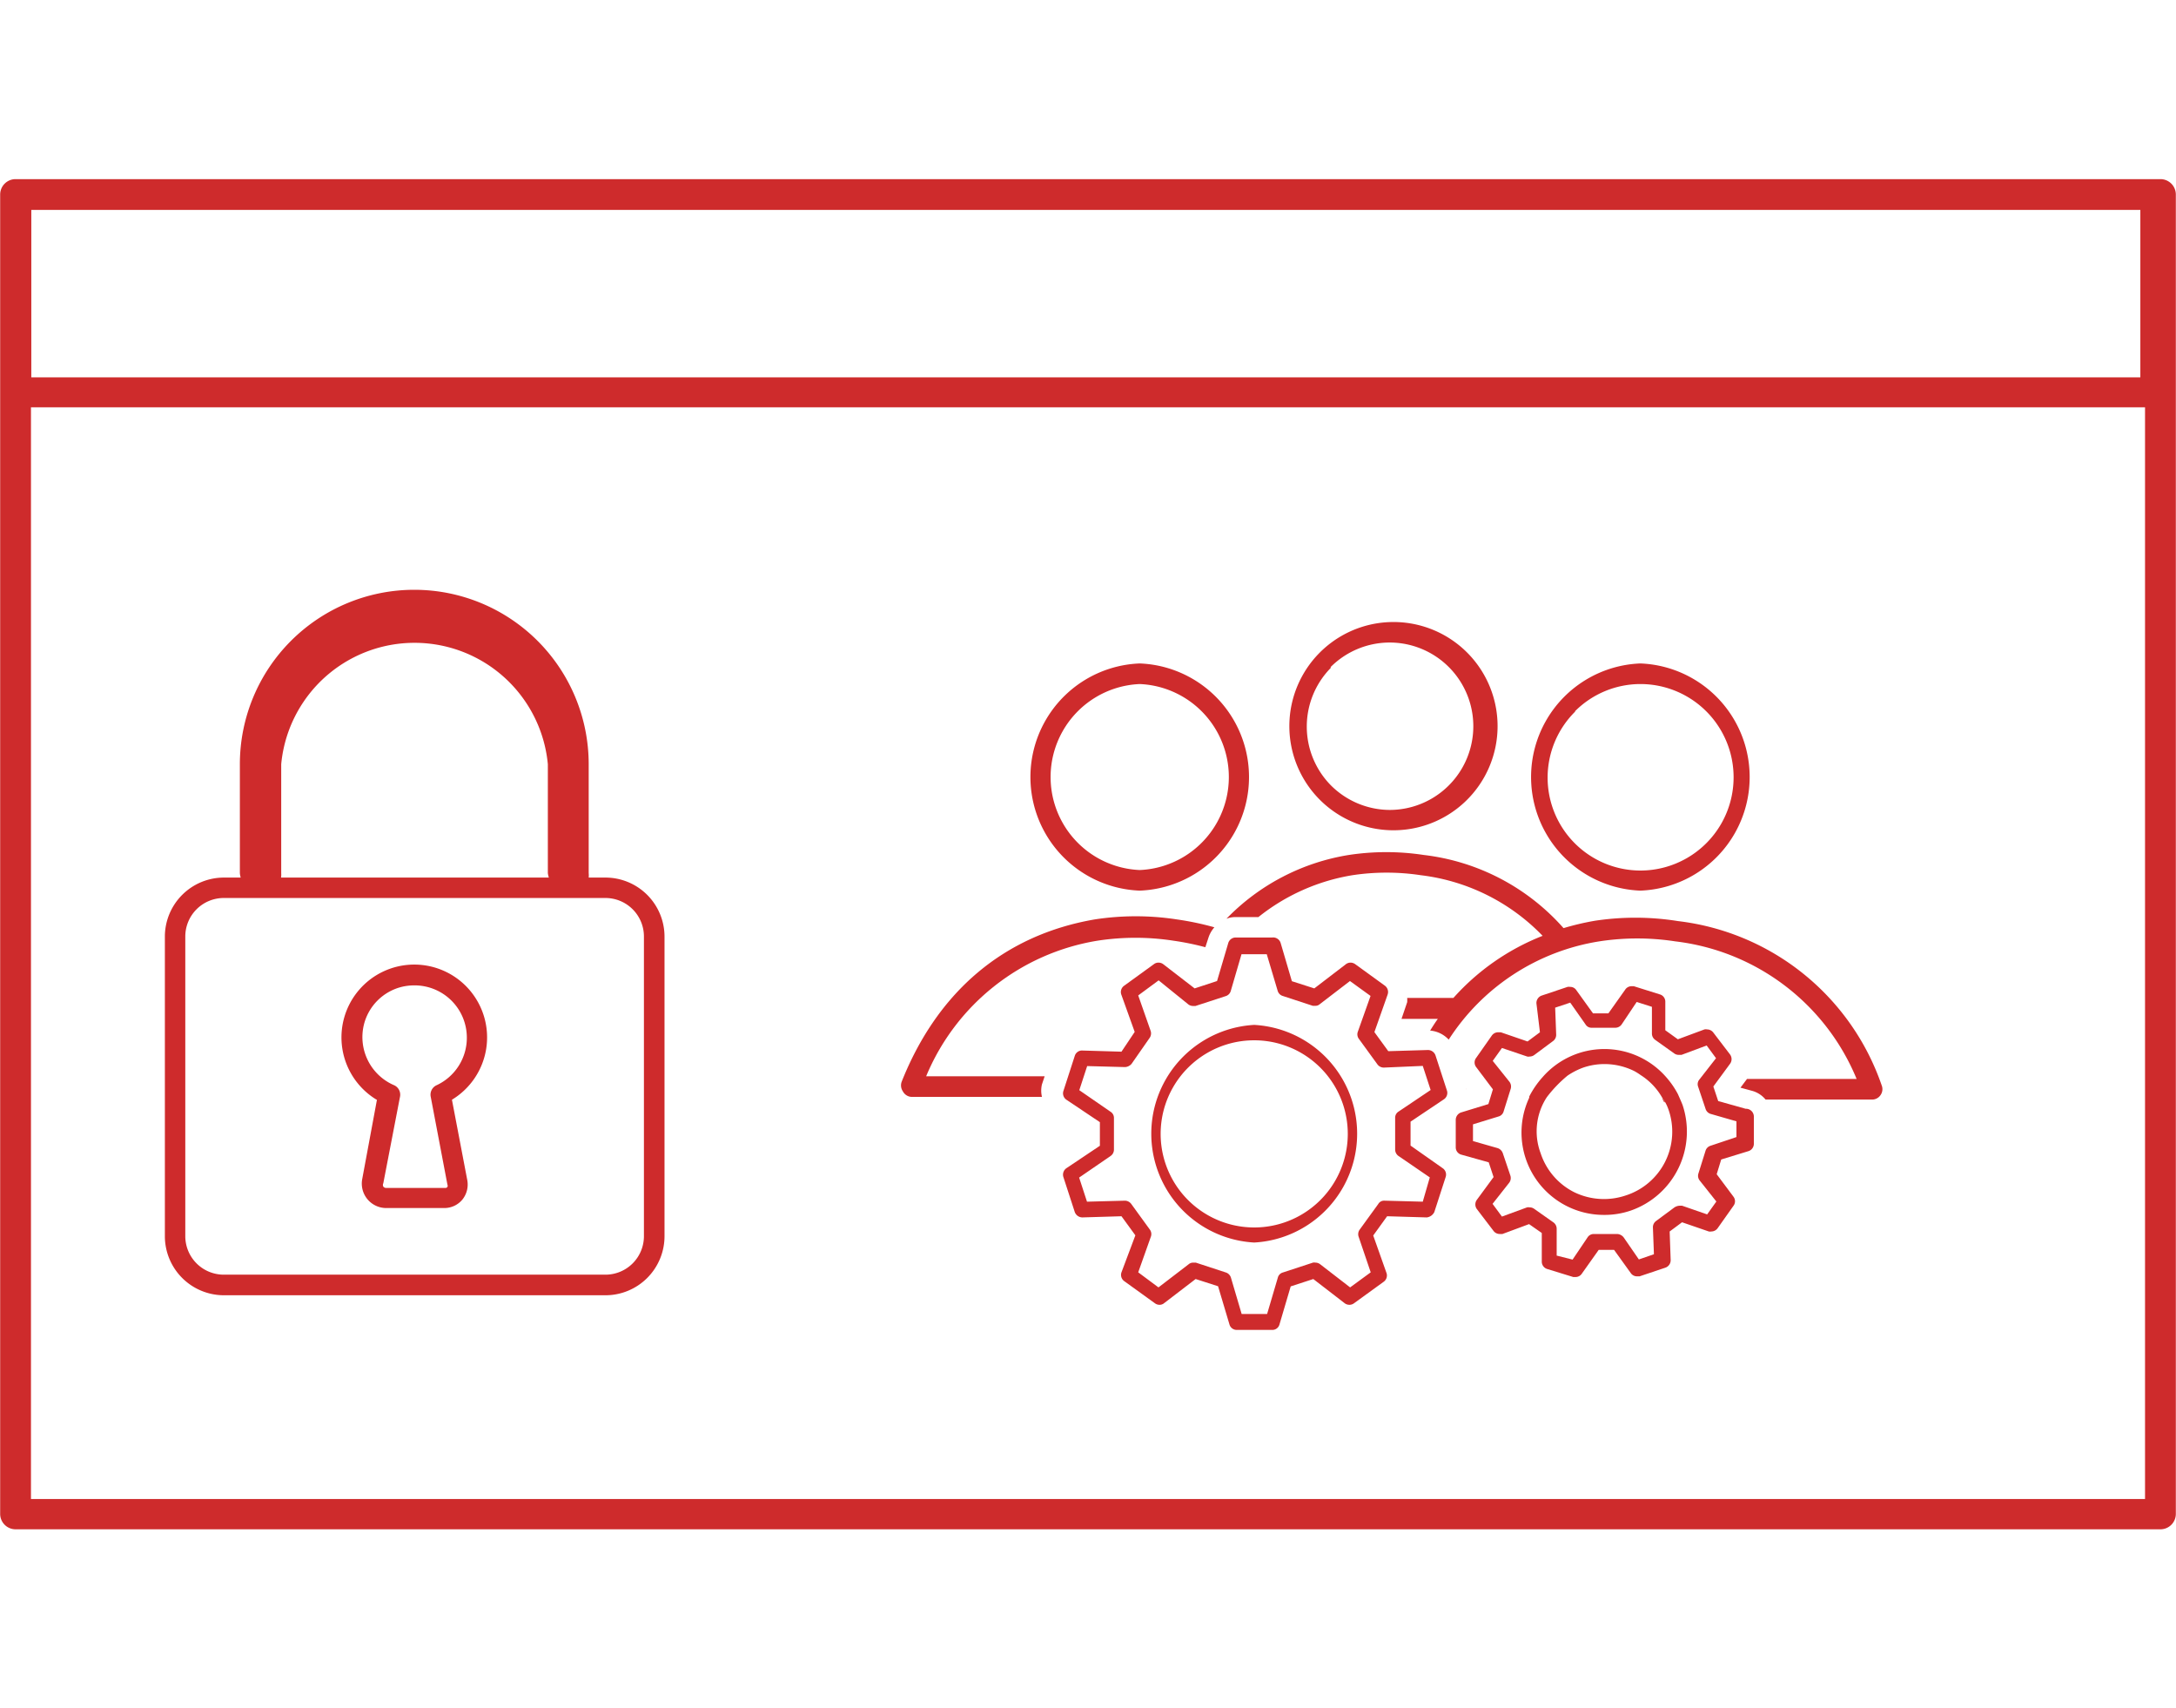<svg xmlns="http://www.w3.org/2000/svg" width="130" height="102.05" viewBox="0 0 130 102.05">
  <defs>
    <style>
      .cls-1 {
        fill: none;
      }

      .cls-2 {
        fill: #ce2b2c;
      }
    </style>
  </defs>
  <title>ecommerceicones</title>
  <g id="Layer_1" data-name="Layer 1">
    <g>
      <path class="cls-1" d="M102.17,66.59a.45.45,0,0,1-.31-.29L101.41,65a.43.43,0,0,1,.07-.42l1-1.28-.56-.76-1.5.56-.16,0a.45.45,0,0,1-.27-.08l-1.15-.82a.46.46,0,0,1-.19-.38l0-1.59-.91-.29-.89,1.33a.46.46,0,0,1-.37.21H95a.41.41,0,0,1-.37-.19L93.75,60l-.9.3.06,1.6a.46.46,0,0,1-.18.39l-1.13.84a.47.47,0,0,1-.28.09.32.32,0,0,1-.14,0l-1.51-.51-.55.77,1,1.25a.47.47,0,0,1,.07.43l-.42,1.34a.43.43,0,0,1-.3.3l-1.53.47,0,1,1.53.43a.49.49,0,0,1,.31.3l.45,1.33a.47.47,0,0,1-.06.43l-1,1.27.56.76,1.5-.55a.45.45,0,0,1,.16,0,.46.46,0,0,1,.27.09l1.15.81a.47.47,0,0,1,.19.38L93,75l.91.28.89-1.32a.44.44,0,0,1,.37-.21l1.41,0a.53.53,0,0,1,.38.2l.92,1.31.9-.31-.06-1.59a.46.46,0,0,1,.18-.39l1.08-.8a.62.62,0,0,1,.36-.12h.12l1.5.52.55-.77-1-1.26a.45.45,0,0,1-.07-.42l.42-1.34a.45.45,0,0,1,.3-.31l1.53-.47,0-.94Zm-4.76,5.69a4.84,4.84,0,0,1-1.58.26,4.92,4.92,0,0,1-4.49-7h0l0-.07a5.44,5.44,0,0,1,.79-1.15,4.94,4.94,0,0,1,7.4,0,5.18,5.18,0,0,1,.69,1l.07.19c.07.16.15.3.21.47A5,5,0,0,1,97.41,72.28Z"/>
      <path class="cls-1" d="M83.35,68.67V66.78a.43.43,0,0,1,.2-.38l1.87-1.29L85,63.67l-2.27.06a.47.47,0,0,1-.38-.18L81.18,62a.45.45,0,0,1-.06-.42l.76-2.14-1.23-.89-1.8,1.38a.39.39,0,0,1-.27.1l-.15,0-1.8-.59a.45.45,0,0,1-.3-.31l-.65-2.18H74.17l-.64,2.17a.45.45,0,0,1-.3.31L71.42,60l-.14,0A.47.47,0,0,1,71,60l-1.8-1.39-1.22.9.76,2.13a.47.47,0,0,1-.06.43l-1.12,1.53a.56.56,0,0,1-.38.19l-2.27-.06-.47,1.44,1.87,1.29a.43.43,0,0,1,.2.38v1.89a.46.46,0,0,1-.2.38l-1.88,1.29.47,1.44,2.27-.06h0a.48.48,0,0,1,.37.19l1.11,1.53a.45.45,0,0,1,.07.42L68,76l1.22.89L71,75.52a.42.42,0,0,1,.28-.1l.15,0,1.8.59a.47.47,0,0,1,.3.31l.64,2.17H75.7l.64-2.17a.43.43,0,0,1,.3-.31l1.8-.59a.36.36,0,0,1,.14,0,.47.47,0,0,1,.28.09l1.8,1.39,1.23-.9-.76-2.13a.47.47,0,0,1,.06-.43l1.11-1.53a.4.4,0,0,1,.32-.2h.07l2.27.06.46-1.45-1.87-1.28A.47.47,0,0,1,83.35,68.67Zm-8.41,5.57h0a6.51,6.51,0,0,1,0-13h0a6.51,6.51,0,0,1,0,13Z"/>
      <path class="cls-1" d="M98,52h0a5.56,5.56,0,0,0,0-11.11h0A5.56,5.56,0,0,0,98,52Z"/>
      <path class="cls-1" d="M83,48.37h0a5,5,0,0,0,0-10h0a5,5,0,0,0,0,10Z"/>
      <path class="cls-1" d="M98,64.22a3.52,3.52,0,0,0-.38-.24,4,4,0,0,0-1.78-.42,3.9,3.9,0,0,0-1.3.22,3.74,3.74,0,0,0-.91.47A26.2,26.2,0,0,1,98,64.22Z"/>
      <path class="cls-1" d="M68.09,52h0a5.56,5.56,0,0,0,0-11.11h0a5.56,5.56,0,0,0,0,11.11Z"/>
      <rect class="cls-1" x="1.87" y="12.54" width="125.97" height="9.95"/>
      <path class="cls-1" d="M74.93,62.14h0a5.59,5.59,0,0,0,0,11.18h0a5.59,5.59,0,0,0,0-11.18Z"/>
      <path class="cls-1" d="M99.3,65.56h0l0,0S99.31,65.56,99.3,65.56Z"/>
      <path class="cls-1" d="M99.43,65.85l-1.19.93s-6.54-.08-5.92-1.12a1.25,1.25,0,0,1,.09-.12h0A4,4,0,0,0,94,71.21a4,4,0,0,0,5.6-4.91A2.62,2.62,0,0,0,99.43,65.85Z"/>
      <path class="cls-1" d="M13.37,76.14h22.8a2.3,2.3,0,0,0,2.3-2.29V55.94a2.3,2.3,0,0,0-2.3-2.3H13.37a2.3,2.3,0,0,0-2.3,2.3V73.85A2.3,2.3,0,0,0,13.37,76.14ZM20.53,61A4.35,4.35,0,1,1,27,65.69l.9,4.82a1.44,1.44,0,0,1-.3,1.15,1.4,1.4,0,0,1-1.08.5H23.08a1.46,1.46,0,0,1-1.44-1.73l.88-4.74A4.36,4.36,0,0,1,20.53,61Z"/>
      <path class="cls-1" d="M23.47,64.8a.62.62,0,0,1,.34.67l-1,5.18a.22.22,0,0,0,0,.2.22.22,0,0,0,.18.08h3.46a.15.15,0,0,0,.13-.06.17.17,0,0,0,0-.14l-1-5.26a.62.62,0,0,1,.34-.67A3.12,3.12,0,0,0,27.89,62a3.12,3.12,0,0,0-3.13-3.11,3.21,3.21,0,0,0-.68.07,3.09,3.09,0,0,0-2.35,2.32A3.13,3.13,0,0,0,23.47,64.8Z"/>
      <path class="cls-1" d="M1.85,89.51h126.3V24.33H1.85ZM85.73,72.39a.58.58,0,0,1-.45.32l-2.37-.07-.83,1.15L82.87,76a.46.46,0,0,1-.16.53l-1.78,1.29a.46.46,0,0,1-.27.09.47.47,0,0,1-.28-.09L78.5,76.39l-1.35.44-.67,2.27a.44.44,0,0,1-.44.33h-2.2a.45.45,0,0,1-.44-.33l-.68-2.28-1.34-.43L69.5,77.84a.42.42,0,0,1-.28.1.46.46,0,0,1-.27-.09l-1.78-1.29A.46.46,0,0,1,67,76l.8-2.24L67,72.65l-2.38.07a.49.49,0,0,1-.45-.32l-.68-2.09a.47.47,0,0,1,.18-.53l2-1.34V67l-2-1.34a.46.46,0,0,1-.18-.52l.68-2.1a.45.45,0,0,1,.42-.32h0l2.37.07.83-1.15L67,59.44a.46.46,0,0,1,.17-.53l1.78-1.29a.44.44,0,0,1,.27-.09.47.47,0,0,1,.28.09l1.88,1.45,1.34-.44.67-2.27a.46.46,0,0,1,.44-.33H76a.47.47,0,0,1,.44.33l.67,2.28,1.34.43,1.88-1.44a.46.46,0,0,1,.29-.1.48.48,0,0,1,.27.09L82.7,58.9a.47.47,0,0,1,.16.53l-.79,2.24.83,1.14,2.37-.07a.48.48,0,0,1,.45.32l.68,2.09a.46.46,0,0,1-.17.53l-2,1.34v1.41l2,1.34a.46.46,0,0,1,.18.52Zm18.59-3.64-1.63.5-.27.88,1,1.34a.45.45,0,0,1,0,.55l-.94,1.33a.47.47,0,0,1-.38.2.4.4,0,0,1-.15,0l-1.6-.55-.74.55.06,1.7a.47.47,0,0,1-.31.46l-1.55.52-.15,0a.45.45,0,0,1-.37-.19l-1-1.39h-.92l-1,1.41a.45.45,0,0,1-.38.21l-.14,0-1.56-.48a.46.46,0,0,1-.32-.45l0-1.7-.76-.53-1.59.59-.16,0a.46.46,0,0,1-.37-.18l-1-1.31a.47.47,0,0,1,0-.55l1-1.36L89,69.41,87.36,69a.45.45,0,0,1-.33-.43l0-1.64a.47.47,0,0,1,.32-.45l1.63-.5.27-.88-1-1.33a.45.45,0,0,1,0-.55l.94-1.34a.47.47,0,0,1,.38-.19l.15,0,1.6.55.74-.55L91.92,60a.47.47,0,0,1,.31-.46L93.78,59a.39.39,0,0,1,.15,0,.43.43,0,0,1,.37.19l1,1.39h.92l1-1.41a.45.45,0,0,1,.38-.21l.14,0,1.56.49a.45.45,0,0,1,.32.45l0,1.69.75.54,1.59-.59a.45.45,0,0,1,.16,0,.47.47,0,0,1,.37.19l1,1.31a.47.47,0,0,1,0,.55l-1,1.36.29.87,1.64.46a.47.47,0,0,1,.33.44l0,1.64A.46.46,0,0,1,104.32,68.75ZM87.6,65l.06.08h0A.28.28,0,0,0,87.6,65Zm24.76-.22a.61.61,0,0,1-.07.57.6.6,0,0,1-.5.27h0l-6.37,0a1.58,1.58,0,0,0-.8-.52l-.7-.19.39-.52,6.55,0A13.42,13.42,0,0,0,100,56.14a14.9,14.9,0,0,0-4.53,0,13.14,13.14,0,0,0-9,5.87,1.71,1.71,0,0,0-1.11-.54c.15-.24.3-.48.46-.7H83.68l.34-1a2.21,2.21,0,0,0,0-.25h2.76a14,14,0,0,1,5.33-3.71,12.11,12.11,0,0,0-7.27-3.62,13.69,13.69,0,0,0-4.1,0,12.12,12.12,0,0,0-5.61,2.5H73.82a1.45,1.45,0,0,0-.55.1,13.06,13.06,0,0,1,7.31-3.81,14.91,14.91,0,0,1,4.48,0,13.18,13.18,0,0,1,8.35,4.37A15.93,15.93,0,0,1,95.28,55a16.12,16.12,0,0,1,4.91,0A14.69,14.69,0,0,1,112.36,64.75ZM93.2,41.61a6.76,6.76,0,0,1,4.78-2h0A6.79,6.79,0,0,1,98,53.2h0a6.71,6.71,0,0,1-4.8-2,6.78,6.78,0,0,1,0-9.59ZM78.66,39a6.16,6.16,0,0,1,4.39-1.81h0a6.22,6.22,0,1,1,0,12.43h0A6.22,6.22,0,0,1,78.66,39ZM63.32,41.61a6.76,6.76,0,0,1,4.78-2h0a6.79,6.79,0,0,1,0,13.57h0a6.79,6.79,0,0,1-6.77-6.8A6.7,6.7,0,0,1,63.32,41.61ZM53.87,64.67C56,59.27,60,55.91,65.4,55a16.12,16.12,0,0,1,4.91,0,17.41,17.41,0,0,1,2.24.47,1.77,1.77,0,0,0-.35.61l-.15.52a16.13,16.13,0,0,0-1.91-.39,14.9,14.9,0,0,0-4.53,0,13.42,13.42,0,0,0-10.24,8.1l7.08,0-.16.48a1.59,1.59,0,0,0,0,.75l-7.81,0a.62.62,0,0,1-.5-.27A.63.63,0,0,1,53.87,64.67Zm-44-8.73a3.53,3.53,0,0,1,3.53-3.52h1a1.28,1.28,0,0,1-.05-.27v-6.5a10.42,10.42,0,0,1,20.84,0v6.5a1.28,1.28,0,0,1,0,.27h1a3.53,3.53,0,0,1,3.53,3.52V73.85a3.53,3.53,0,0,1-3.53,3.52H13.37a3.53,3.53,0,0,1-3.53-3.52Z"/>
      <path class="cls-1" d="M32.73,52.15v-6.5a8,8,0,0,0-15.93,0v6.5a1.28,1.28,0,0,1-.05.27h16A1.31,1.31,0,0,1,32.73,52.15Z"/>
      <path class="cls-2" d="M129.07,10.7H.93a.92.92,0,0,0-.92.92V90.43a.92.92,0,0,0,.92.92H129.07a.92.92,0,0,0,.92-.92V11.62A.92.92,0,0,0,129.07,10.7ZM1.87,12.54h126v10H1.87Zm126.28,77H1.85V24.33h126.3Z"/>
      <path class="cls-2" d="M13.37,77.37h22.8a3.53,3.53,0,0,0,3.53-3.52V55.94a3.53,3.53,0,0,0-3.53-3.52h-1a1.28,1.28,0,0,0,0-.27v-6.5a10.42,10.42,0,0,0-20.84,0v6.5a1.28,1.28,0,0,0,.05.27h-1a3.53,3.53,0,0,0-3.53,3.52V73.85A3.53,3.53,0,0,0,13.37,77.37ZM16.8,52.15v-6.5a8,8,0,0,1,15.93,0v6.5a1.31,1.31,0,0,0,.06.27h-16A1.28,1.28,0,0,0,16.8,52.15Zm-5.73,3.79a2.3,2.3,0,0,1,2.3-2.3h22.8a2.3,2.3,0,0,1,2.3,2.3V73.85a2.3,2.3,0,0,1-2.3,2.29H13.37a2.3,2.3,0,0,1-2.3-2.29Z"/>
      <path class="cls-2" d="M22.52,65.69l-.88,4.74a1.46,1.46,0,0,0,1.44,1.73h3.46a1.4,1.4,0,0,0,1.08-.5,1.44,1.44,0,0,0,.3-1.15L27,65.69a4.35,4.35,0,1,0-4.5,0Zm-.79-4.44a3.09,3.09,0,0,1,2.35-2.32,3.21,3.21,0,0,1,.68-.07A3.12,3.12,0,0,1,27.89,62a3.12,3.12,0,0,1-1.82,2.83.62.62,0,0,0-.34.67l1,5.26a.17.17,0,0,1,0,.14.15.15,0,0,1-.13.06H23.08a.22.22,0,0,1-.18-.08.22.22,0,0,1,0-.2l1-5.18a.62.62,0,0,0-.34-.67A3.13,3.13,0,0,1,21.73,61.25Z"/>
      <path class="cls-2" d="M83,49.59h0a6.22,6.22,0,1,0,0-12.43h0a6.22,6.22,0,0,0,0,12.43Zm-3.5-9.75a5,5,0,0,1,3.52-1.46h0a5,5,0,0,1,0,10h0a5,5,0,0,1-3.52-1.48,5,5,0,0,1,0-7Z"/>
      <path class="cls-2" d="M68.09,53.2h0a6.79,6.79,0,0,0,0-13.57h0a6.79,6.79,0,0,0,0,13.57Zm0-12.34h0a5.56,5.56,0,0,1,0,11.11h0a5.56,5.56,0,0,1,0-11.11Z"/>
      <path class="cls-2" d="M54.44,65.52l7.81,0a1.59,1.59,0,0,1,0-.75l.16-.48-7.08,0a13.42,13.42,0,0,1,10.24-8.1,14.9,14.9,0,0,1,4.53,0,16.13,16.13,0,0,1,1.91.39L72.2,56a1.77,1.77,0,0,1,.35-.61,17.41,17.41,0,0,0-2.24-.47,16.12,16.12,0,0,0-4.91,0c-5.4.93-9.38,4.29-11.53,9.69a.63.63,0,0,0,.07.58A.62.62,0,0,0,54.44,65.52Z"/>
      <path class="cls-2" d="M98,53.2h0a6.79,6.79,0,0,0,0-13.57h0A6.79,6.79,0,0,0,98,53.2Zm-3.9-10.72A5.53,5.53,0,0,1,98,40.86h0A5.56,5.56,0,0,1,98,52h0a5.55,5.55,0,0,1-3.9-9.49Z"/>
      <path class="cls-2" d="M95.28,55a15.93,15.93,0,0,0-1.87.44,13.18,13.18,0,0,0-8.35-4.37,14.91,14.91,0,0,0-4.48,0,13.06,13.06,0,0,0-7.31,3.81,1.45,1.45,0,0,1,.55-.1h1.36a12.12,12.12,0,0,1,5.61-2.5,13.69,13.69,0,0,1,4.1,0,12.11,12.11,0,0,1,7.27,3.62,14,14,0,0,0-5.33,3.71H84.07a2.21,2.21,0,0,1,0,.25l-.34,1h2.17c-.16.22-.31.46-.46.7a1.71,1.71,0,0,1,1.11.54,13.14,13.14,0,0,1,9-5.87,14.9,14.9,0,0,1,4.53,0,13.42,13.42,0,0,1,10.84,8.22l-6.55,0-.39.52.7.19a1.58,1.58,0,0,1,.8.52l6.37,0h0a.6.6,0,0,0,.5-.27.61.61,0,0,0,.07-.57,14.69,14.69,0,0,0-12.17-9.82A16.12,16.12,0,0,0,95.28,55Z"/>
      <path class="cls-2" d="M87.6,65a.28.28,0,0,1,0,.09h0Z"/>
      <path class="cls-2" d="M100.24,65.35a5.18,5.18,0,0,0-.69-1,4.9,4.9,0,0,0-7.4,0,5.44,5.44,0,0,0-.79,1.15l0,.07h0a4.92,4.92,0,0,0,4.49,7,4.84,4.84,0,0,0,1.58-.26A5,5,0,0,0,100.52,66C100.46,65.84,100.24,65.35,100.24,65.35Zm-3.12,6.06a4.06,4.06,0,0,1-3.08-.2,4,4,0,0,1-2-2.33,3.72,3.72,0,0,1,.37-3.34,7.69,7.69,0,0,1,1.24-1.29,4.34,4.34,0,0,1,.91-.47,3.9,3.9,0,0,1,1.3-.22,4,4,0,0,1,1.78.42,3.52,3.52,0,0,1,.38.24h0a3.83,3.83,0,0,1,1.28,1.34h0s0,0,0,0l.16.24,0,0a2.62,2.62,0,0,1,.21.45A4,4,0,0,1,97.12,71.41Z"/>
      <path class="cls-2" d="M84.27,68.43V67l2-1.34a.46.46,0,0,0,.17-.53l-.68-2.09a.48.48,0,0,0-.45-.32l-2.37.07-.83-1.14.79-2.24a.47.47,0,0,0-.16-.53l-1.78-1.29a.48.48,0,0,0-.27-.09.46.46,0,0,0-.29.1l-1.88,1.44-1.34-.43-.67-2.28A.47.47,0,0,0,76,56H73.82a.46.46,0,0,0-.44.33l-.67,2.27-1.34.44-1.88-1.45a.47.47,0,0,0-.28-.09.44.44,0,0,0-.27.09l-1.78,1.29a.46.46,0,0,0-.17.53l.8,2.23L67,62.82l-2.37-.07h0a.45.45,0,0,0-.42.32l-.68,2.1a.46.46,0,0,0,.18.52l2,1.34v1.41l-2,1.34a.47.47,0,0,0-.18.53l.68,2.09a.49.49,0,0,0,.45.32L67,72.65l.83,1.14L67,76a.46.46,0,0,0,.17.53L69,77.85a.46.46,0,0,0,.27.09.42.42,0,0,0,.28-.1l1.88-1.44,1.34.43.68,2.28a.45.45,0,0,0,.44.33H76a.44.44,0,0,0,.44-.33l.67-2.27,1.35-.44,1.88,1.45a.47.47,0,0,0,.28.09.46.46,0,0,0,.27-.09l1.78-1.29a.46.46,0,0,0,.16-.53l-.79-2.23.83-1.15,2.37.07a.58.58,0,0,0,.45-.32l.68-2.1a.46.46,0,0,0-.18-.52ZM85,71.78l-2.27-.06h-.07a.4.4,0,0,0-.32.2l-1.11,1.53a.47.47,0,0,0-.06.43L81.89,76l-1.23.9-1.8-1.39a.47.47,0,0,0-.28-.09.36.36,0,0,0-.14,0l-1.8.59a.43.43,0,0,0-.3.31l-.64,2.17H74.18l-.64-2.17a.47.47,0,0,0-.3-.31l-1.8-.59-.15,0a.42.42,0,0,0-.28.1l-1.8,1.38L68,76l.76-2.14a.45.45,0,0,0-.07-.42l-1.11-1.53a.48.48,0,0,0-.37-.19h0l-2.27.06-.47-1.44,1.88-1.29a.46.46,0,0,0,.2-.38V66.79a.43.43,0,0,0-.2-.38l-1.87-1.29.47-1.44,2.27.06a.56.56,0,0,0,.38-.19L68.68,62a.47.47,0,0,0,.06-.43L68,59.46l1.22-.9L71,60a.47.47,0,0,0,.28.09l.14,0,1.81-.59a.45.45,0,0,0,.3-.31L74.17,57h1.51l.65,2.18a.45.45,0,0,0,.3.31l1.8.59.15,0a.39.39,0,0,0,.27-.1l1.8-1.38,1.23.89-.76,2.14a.45.45,0,0,0,.06.42l1.12,1.54a.47.47,0,0,0,.38.18L85,63.67l.47,1.44L83.55,66.4a.43.43,0,0,0-.2.38v1.89a.47.47,0,0,0,.2.38l1.87,1.28Z"/>
      <path class="cls-2" d="M74.93,61.22h0a6.51,6.51,0,0,0,0,13h0a6.51,6.51,0,0,0,0-13Zm0,12.1h0a5.59,5.59,0,0,1,0-11.18h0a5.59,5.59,0,0,1,0,11.18Z"/>
      <path class="cls-2" d="M104.29,66.23l-1.64-.46-.29-.87,1-1.36a.47.47,0,0,0,0-.55l-1-1.31a.47.47,0,0,0-.37-.19.45.45,0,0,0-.16,0l-1.59.59-.75-.54,0-1.69a.45.45,0,0,0-.32-.45l-1.56-.49-.14,0a.45.45,0,0,0-.38.21l-1,1.41h-.92l-1-1.39a.43.43,0,0,0-.37-.19.39.39,0,0,0-.15,0l-1.55.52a.47.47,0,0,0-.31.46L92,61.66l-.74.55-1.6-.55-.15,0a.47.47,0,0,0-.38.19l-.94,1.34a.45.45,0,0,0,0,.55l1,1.33-.27.88-1.63.5a.47.47,0,0,0-.32.45l0,1.64a.45.45,0,0,0,.33.43l1.64.46.29.88-1,1.36a.47.47,0,0,0,0,.55l1,1.31a.46.46,0,0,0,.37.18l.16,0,1.59-.59.76.53,0,1.7a.46.46,0,0,0,.32.45l1.56.48.14,0a.45.45,0,0,0,.38-.21l1-1.41h.92l1,1.39a.45.45,0,0,0,.37.19l.15,0,1.55-.52a.47.47,0,0,0,.31-.46l-.06-1.7.74-.55,1.6.55a.4.4,0,0,0,.15,0,.47.47,0,0,0,.38-.2l.94-1.33a.45.45,0,0,0,0-.55l-1-1.34.27-.88,1.63-.5a.46.46,0,0,0,.32-.44l0-1.64A.47.47,0,0,0,104.29,66.23Zm-2.1,2.21a.45.45,0,0,0-.3.31l-.42,1.34a.45.45,0,0,0,.07.42l1,1.26-.55.77-1.5-.52h-.12a.62.62,0,0,0-.36.12l-1.08.8a.46.46,0,0,0-.18.39l.06,1.59-.9.31L97,73.91a.53.53,0,0,0-.38-.2l-1.41,0a.44.44,0,0,0-.37.21l-.89,1.32L93,75l0-1.6a.47.47,0,0,0-.19-.38l-1.15-.81a.46.46,0,0,0-.27-.09.45.45,0,0,0-.16,0l-1.5.55-.56-.76,1-1.27a.47.47,0,0,0,.06-.43l-.45-1.33a.49.49,0,0,0-.31-.3L88,68.16l0-1,1.53-.47a.43.43,0,0,0,.3-.3l.42-1.34a.47.47,0,0,0-.07-.43l-1-1.25.55-.77,1.51.51a.32.32,0,0,0,.14,0,.47.47,0,0,0,.28-.09l1.13-.84a.46.46,0,0,0,.18-.39l-.06-1.6.9-.3.92,1.31a.41.41,0,0,0,.37.19h1.42a.46.46,0,0,0,.37-.21l.89-1.33.91.29,0,1.59a.46.46,0,0,0,.19.38l1.15.82a.45.45,0,0,0,.27.08l.16,0,1.5-.56.56.76-1,1.28a.43.43,0,0,0-.07.42l.45,1.34a.45.45,0,0,0,.31.29l1.53.44,0,.94Z"/>
      <path class="cls-2" d="M99.47,65.82l-.16-.24c0,.09.08.18.12.27Z"/>
    </g>
  </g>
</svg>
